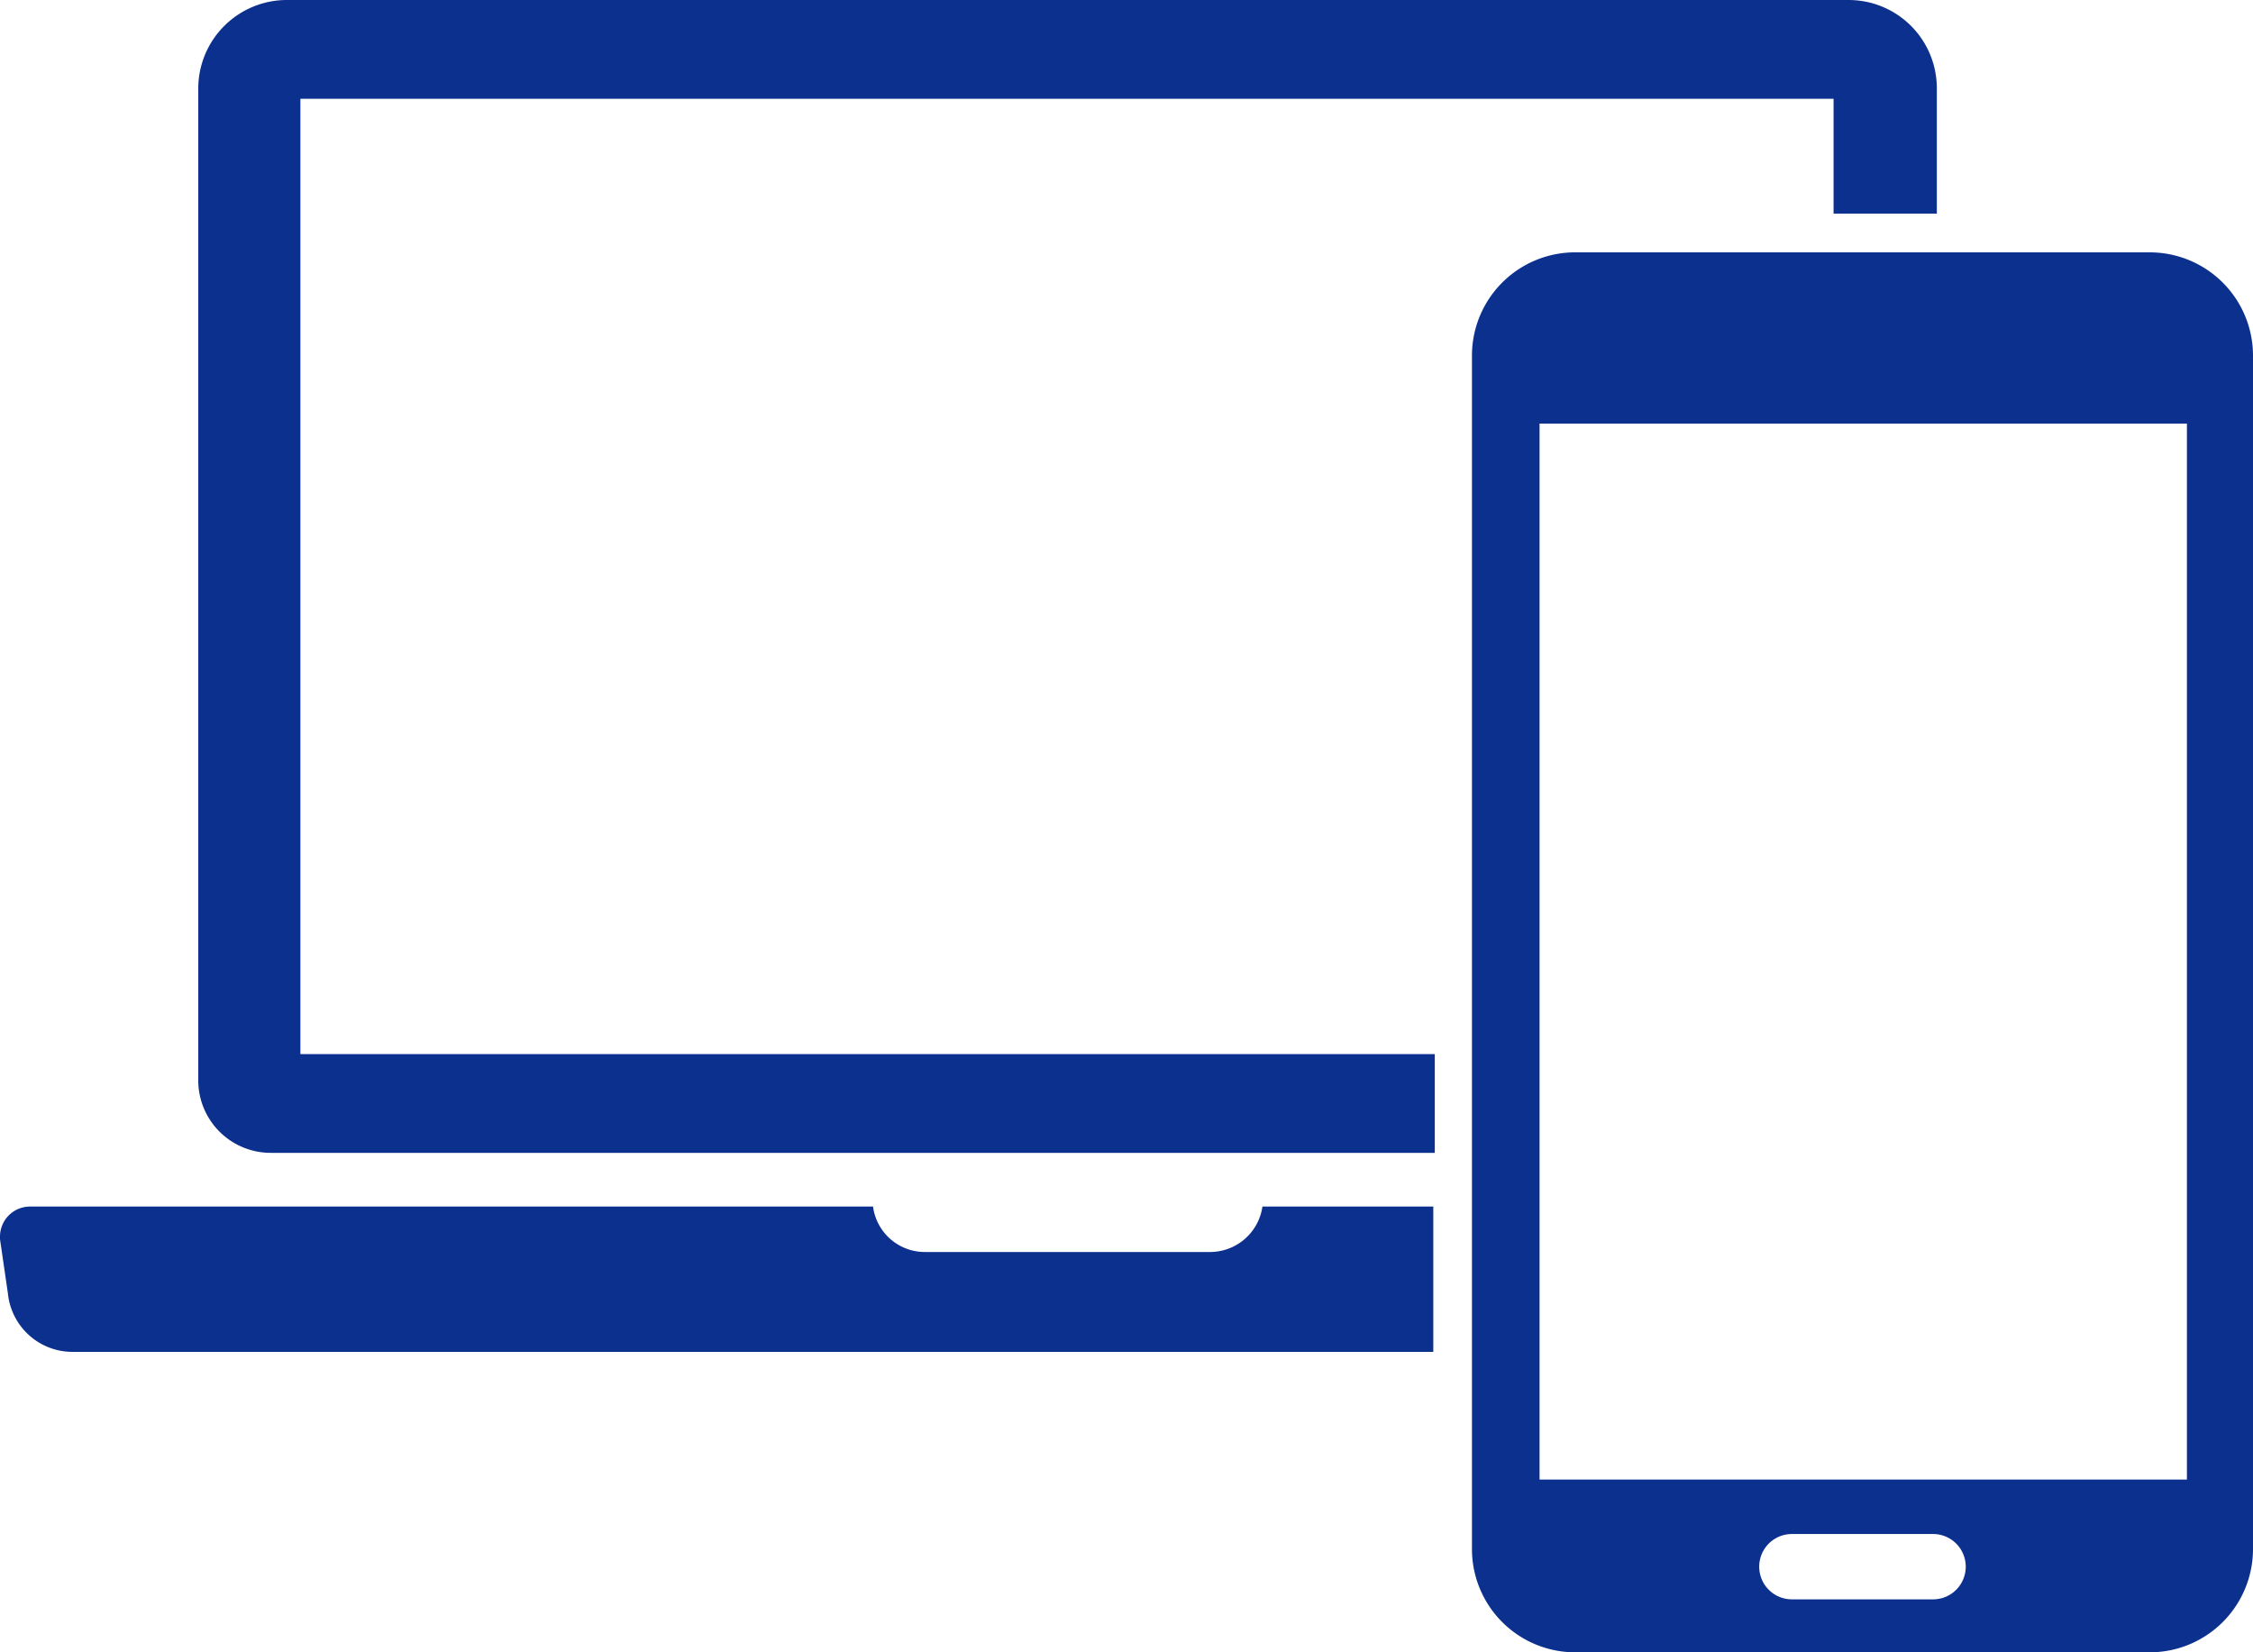 <svg xmlns="http://www.w3.org/2000/svg" viewBox="0 0 60 44"><path d="M57.25,6.72H42A2.75,2.75,0,0,0,39.2,9.47h0V41.25A2.75,2.75,0,0,0,42,44h15.3A2.75,2.75,0,0,0,60,41.25h0V9.47a2.75,2.75,0,0,0-2.75-2.75Zm-4.9,35a.87.87,0,0,1-.87.87H47.72a.87.87,0,0,1-.87-.87h0a.87.87,0,0,1,.87-.87h3.76a.87.87,0,0,1,.87.87Zm5.89-2.32H41V11.28H58.24Z" transform="translate(0 0)" fill="#0b308e"/><path d="M8,28.07V2.63H48.83V5.69h2.75V2.35A2.35,2.35,0,0,0,49.23,0H7.63A2.36,2.36,0,0,0,5.28,2.34h0V28.78A1.93,1.93,0,0,0,7.21,30.7h31V28.07Z" transform="translate(0 0)" fill="#0b308e"/><path d="M33.62,32.13a1.41,1.41,0,0,1-1.39,1.21h-7.6a1.39,1.39,0,0,1-1.38-1.21H.8a.8.8,0,0,0-.8.8A.41.41,0,0,0,0,33l.21,1.44A1.73,1.73,0,0,0,1.94,36H38.17V32.13Z" transform="translate(0 0)" fill="#0b308e"/></svg>